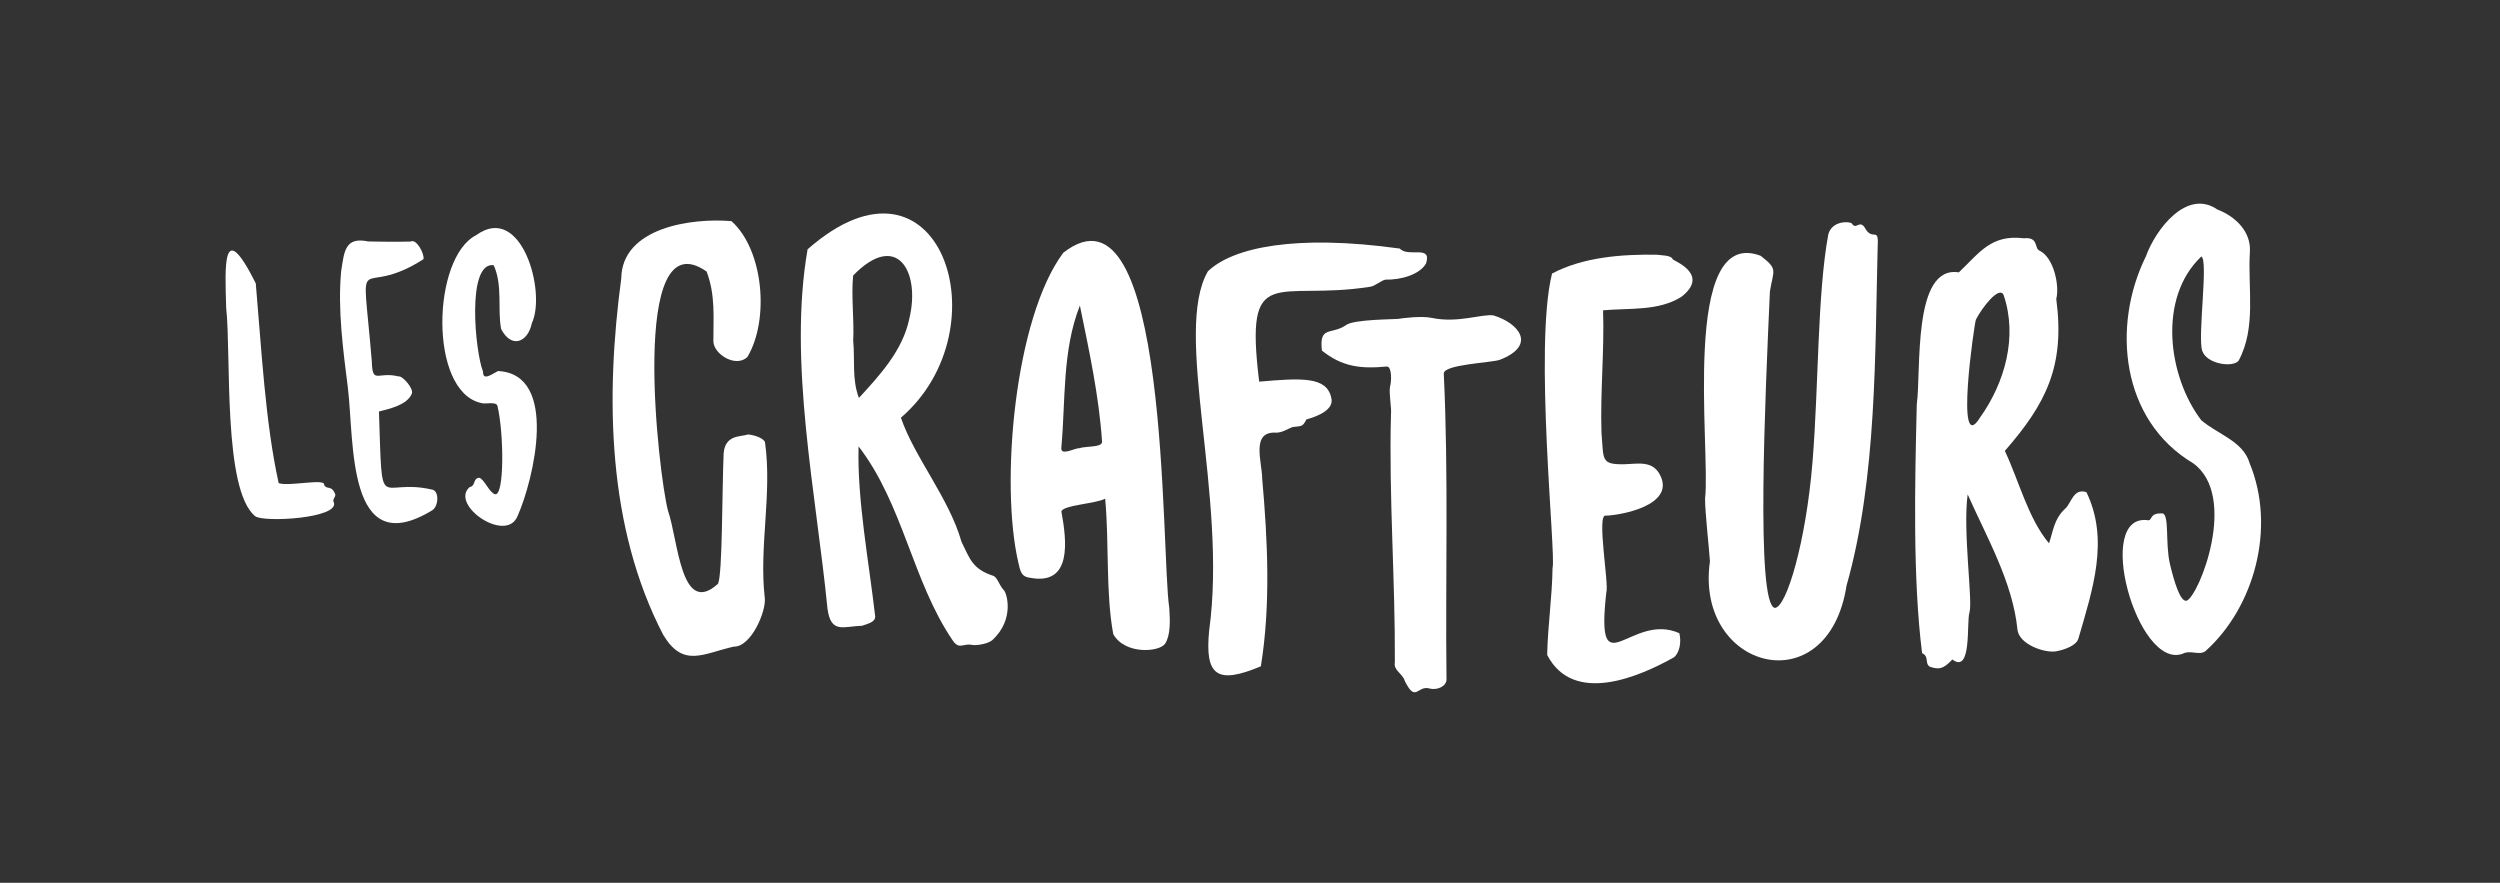 <?xml version="1.0" encoding="UTF-8" standalone="no"?><!DOCTYPE svg PUBLIC "-//W3C//DTD SVG 1.1//EN" "http://www.w3.org/Graphics/SVG/1.1/DTD/svg11.dtd"><svg width="100%" height="100%" viewBox="0 0 708 250" version="1.1" xmlns="http://www.w3.org/2000/svg" xmlns:xlink="http://www.w3.org/1999/xlink" xml:space="preserve" xmlns:serif="http://www.serif.com/" style="fill-rule:evenodd;clip-rule:evenodd;stroke-linejoin:round;stroke-miterlimit:2;"><rect x="0" y="0" width="708" height="250" fill="#333333" stroke="none"/><rect id="Logo-Smallest-White" serif:id="Logo Smallest White" x="0.228" y="0.867" width="706.965" height="248.174" style="fill:none;"/><g><path d="M560.744,118.254c-7.181,11.583 -1.587,-26.809 -1.175,-27.721c1.641,-3.287 6.619,-9.771 7.854,-6.978c4.03,11.81 0.36,24.836 -6.679,34.699m30.134,21.137c-3.697,-1.27 -4.298,3.173 -5.986,4.635c-3.256,2.979 -3.404,6.411 -4.615,9.84c-5.915,-7.069 -8.453,-17.577 -12.507,-26.171c11.727,-13.452 17.071,-24.016 14.564,-43.049c0.976,-3.578 -0.647,-11.789 -4.806,-13.692c-1.443,-0.682 -0.153,-3.902 -4.368,-3.471c-9.232,-1.122 -12.419,3.934 -18.42,9.652c-13.198,-2.102 -10.609,27.89 -11.908,37.354c-0.558,22.787 -1.144,49.393 1.501,70.483c2.106,0.91 0.635,3.027 2.27,3.879c2.338,0.693 3.559,0.876 6.297,-2.084c5.594,4.242 3.974,-10.612 4.851,-13.323c1.002,-3.096 -1.932,-23.164 -0.507,-33.425c5.428,12.188 12.725,24.813 14.087,38.183c0.365,4.32 7.793,6.825 10.997,6.246c2.141,-0.388 5.681,-1.564 6.268,-3.586c4.019,-13.844 8.814,-27.933 2.282,-41.471" style="fill:#fff;fill-rule:nonzero;"/><path d="M241.627,96.499c0.302,-6.089 -0.6,-12.655 -0.017,-18.477c12.477,-12.843 19.146,-1.006 15.894,12.281c-1.851,8.904 -8.266,15.874 -14.251,22.391c-2.018,-5.169 -1.106,-10.772 -1.626,-16.195m42.599,70.584c-1.273,-1.404 -1.761,-3.54 -2.9,-4.004c-6.002,-1.917 -6.664,-4.893 -9.021,-9.618c-3.533,-12.44 -13.404,-24.057 -17.166,-35.174c29.331,-25.195 10.963,-80.539 -26.43,-47.69c-5.556,31.946 2.408,68.976 5.641,101.851c1.009,7.108 4.48,4.916 9.784,4.766c1.74,-0.609 3.785,-1.037 3.716,-2.683c-1.785,-15.56 -5.113,-32.918 -4.707,-48.121c12.658,16.418 15.228,38.201 26.707,55.028c1.881,2.711 3.033,0.583 5.532,1.222c1.597,0.197 4.703,-0.471 5.647,-1.393c6.496,-5.938 4.028,-13.641 3.197,-14.184" style="fill:#fff;fill-rule:nonzero;"/><path d="M305.79,126.929c-1.412,-0.127 -5.587,2.441 -5.209,-0.269c1.212,-13.417 0.22,-27.355 5.243,-40.137c2.625,12.846 5.413,25.573 6.283,38.607c-0.004,1.677 -4.928,1.172 -6.317,1.799m25.352,45.258c-2.428,-15.66 0.23,-124.202 -30.013,-100.617c-13.782,18.464 -17.972,65.449 -12.709,87.866c0.501,2.031 0.658,3.869 3.187,4.168c12.12,2.387 10.487,-10.493 8.983,-18.727c0.295,-1.833 9.95,-2.241 12.394,-3.663c1.16,12.527 0.115,26.548 2.286,38.367c3.312,5.917 13.146,5.098 14.7,2.693c1.554,-2.404 1.406,-6.508 1.172,-10.087" style="fill:#fff;fill-rule:nonzero;"/><path d="M637.08,131.137c-1.798,-6.222 -9.188,-8.21 -13.714,-12.164c-9.405,-12.425 -12.339,-34.567 0.025,-46.313c2.106,0.61 -1.067,22.705 0.275,26.673c1.251,3.784 8.576,4.822 10.287,2.859c5.108,-9.487 2.572,-20.484 3.214,-30.853c0.382,-5.816 -4.191,-10.088 -9.211,-12.01c-8.681,-5.978 -17.497,5.654 -20.241,13.28c-9.728,19.707 -7.063,46.38 13.339,58.556c12.962,9.245 1.718,37.603 -1.809,38.969c-1.831,0.428 -3.593,-5.695 -4.699,-10.315c-1.405,-5.859 -0.1,-14.244 -2.182,-14.42c-3.517,-0.152 -2.771,1.671 -3.832,1.952c-15.807,-2.501 -3.298,42.437 9.566,37.798c2.362,-1.211 4.731,0.641 6.519,-0.786c13.746,-12.329 20.052,-34.871 12.463,-53.226" style="fill:#fff;fill-rule:nonzero;"/><path d="M473.76,73.489c-0.442,-1.289 -3.375,-1.14 -4.496,-1.351c-10.05,-0.173 -20.987,0.695 -29.727,5.329c-5.193,20.779 1.21,79.95 0.146,83.361c-0.13,8.428 -1.331,16.078 -1.526,24.641c7.403,14.352 26.189,6.162 35.966,0.645c1.698,-1.56 2.021,-4.524 1.466,-6.798c-13.829,-6.149 -23.764,16.148 -20.69,-11.484c0.85,-2.384 -2.895,-22.705 -0.076,-21.798c4.428,-0.16 19.237,-2.928 15.478,-11.163c-2.112,-4.627 -6.362,-3.492 -10.322,-3.4c-6.707,0.104 -5.774,-1.272 -6.44,-8.873c-0.374,-11.596 0.834,-23.132 0.454,-34.721c7.71,-0.68 15.599,0.262 22.141,-3.791c7.853,-6.068 -1.16,-9.833 -2.374,-10.597" style="fill:#fff;fill-rule:nonzero;"/><path d="M136.175,114.119c1.293,0.472 4.375,-0.572 4.725,0.891c1.831,7.877 1.955,25.466 -0.688,24.963c-1.595,-0.364 -3.115,-4.393 -4.518,-4.662c-1.801,0.117 -0.919,2.346 -2.693,2.635c-5.751,5.034 10.486,16.222 13.619,8.097c4.46,-10.079 11.798,-40.127 -5.59,-40.963c-1.389,0.651 -4.344,3.048 -4.235,0.146c-2.199,-5.333 -4.769,-31.101 3.007,-30.123c2.629,5.685 1.033,12.645 2.128,18.095c2.87,5.563 7.533,3.881 8.715,-1.742c4.096,-8.809 -3.015,-34.145 -15.775,-24.862c-12.496,6.267 -13.525,44.13 1.305,47.525" style="fill:#fff;fill-rule:nonzero;"/><path d="M216.652,125.266c-0.176,-0.848 -2.251,-1.977 -4.808,-2.234c-1.838,0.715 -6.477,-0.078 -6.907,5.341c-0.462,10.498 -0.314,34.215 -1.585,36.94c-10.566,9.608 -11.26,-12.328 -14.191,-20.731c-2.637,-9.951 -11.227,-83.188 10.95,-67.688c2.543,6.691 1.894,13.014 1.917,19.748c0.046,3.687 6.459,7.635 9.661,4.417c6.271,-10.581 4.542,-30.316 -4.538,-38.432c-11.25,-0.957 -31.048,1.776 -31.213,16.264c-4.516,33.611 -3.959,70.393 11.883,100.895c5.669,9.436 11.244,5.318 19.962,3.339c4.977,0.158 9.367,-10.258 8.784,-13.961c-1.629,-14.337 2.14,-29.33 0.085,-43.898" style="fill:#fff;fill-rule:nonzero;"/><path d="M122.518,138.686c-15.654,-3.649 -14.148,8.416 -15.202,-22.145c3.358,-0.84 7.931,-1.929 9.264,-4.946c0.843,-1.24 -2.532,-5.283 -3.771,-5.002c-5.915,-1.47 -7.312,2.437 -7.52,-4.338c-2.898,-34.921 -4.298,-16.66 14.636,-28.856c0.344,-1.541 -2.049,-5.922 -3.621,-4.991c-3.982,0.101 -8.071,0.07 -11.992,-0.026c-6.678,-1.408 -6.834,2.909 -7.698,8.466c-1.002,10.754 0.545,22.143 1.912,33.041c1.85,15.057 -0.447,49.443 23.859,34.639c1.801,-1.091 2.048,-5.296 0.133,-5.842" style="fill:#fff;fill-rule:nonzero;"/><path d="M64.058,87.27c1.456,13.064 -0.998,51.517 8.245,58.952c2.603,1.761 23.533,0.575 22.277,-3.856c-0.714,-1.072 0.878,-1.725 0.226,-2.695c-1.035,-2.341 -2.309,-0.891 -3.021,-2.367c0.454,-1.915 -9.929,0.533 -12.861,-0.474c-3.804,-17.154 -4.869,-38.1 -6.49,-56.589c-9.567,-19.077 -8.708,-4.716 -8.376,7.029" style="fill:#fff;fill-rule:nonzero;"/><path d="M422.895,89.305c-3.524,-0.385 -10.03,2.246 -17.327,0.739c-3.033,-0.644 -8.252,0.042 -9.686,0.271c-1.046,0.121 -12.736,0.133 -14.7,1.763c-4.193,2.857 -7.644,0.061 -6.813,7.207c5.655,4.527 10.861,5.245 18.432,4.505c1.433,0.121 1.29,4.321 0.838,5.752c-0.298,2.278 0.502,6.136 0.285,7.765c-0.62,23.42 1.226,46.873 1.099,70.25c-0.454,2.352 2.248,3.202 2.803,5.273c3.14,6.353 3.523,1.171 7.016,2.145c2.305,0.613 4.884,-0.73 4.806,-2.612c-0.335,-28.475 0.607,-57.889 -0.771,-86.597c0.011,-2.543 13.214,-3.018 15.818,-3.846c10.75,-4.167 5.314,-10.478 -1.8,-12.615" style="fill:#fff;fill-rule:nonzero;"/><path d="M377,112.599c-1.307,-5.989 -8.481,-5.551 -20.402,-4.514c-4.191,-34.24 4.749,-22.69 31.428,-26.871c1.431,-0.203 3.119,-1.817 4.381,-2.024c4.149,0.1 9.626,-1.337 11.454,-4.594c1.74,-5.401 -5.053,-1.574 -7.434,-4.201c-29.684,-4.123 -47.364,-0.277 -54.344,6.436c-9.988,17.205 5.604,63.617 0.356,101.689c-1.269,12.781 2.125,15.46 14.639,10.173c2.799,-17.319 1.943,-35.584 0.374,-53.121c0.023,-4.577 -3.356,-13.55 3.996,-13.039c1.802,-0.029 3.073,-1.047 4.627,-1.594c2.409,-0.347 2.738,0.119 3.91,-2.161c3.152,-0.859 8.014,-2.788 7.015,-6.179" style="fill:#fff;fill-rule:nonzero;"/><path d="M517.766,66.422c-3.117,16.966 -2.702,42.698 -4.454,64.313c-1.825,22.503 -7.322,41.231 -10.663,41.426c-5.465,-0.897 -2.727,-60.202 -1.413,-89.63c1.025,-6.247 2.377,-6.19 -2.616,-10.093c-22.766,-8.627 -14.126,54.975 -15.745,68.757c-0.035,3.67 1.185,14.474 1.38,17.772c-4.352,30.652 33.401,40.76 38.696,6.843c8.651,-30.435 8.025,-66.396 8.811,-96.153c0.348,-5.756 -1.483,-1.026 -3.737,-5.312c-1.47,-2.092 -2.403,0.891 -3.584,-1.058c-0.907,-0.714 -5.713,-0.699 -6.675,3.135" style="fill:#fff;fill-rule:nonzero;"/></g></svg>